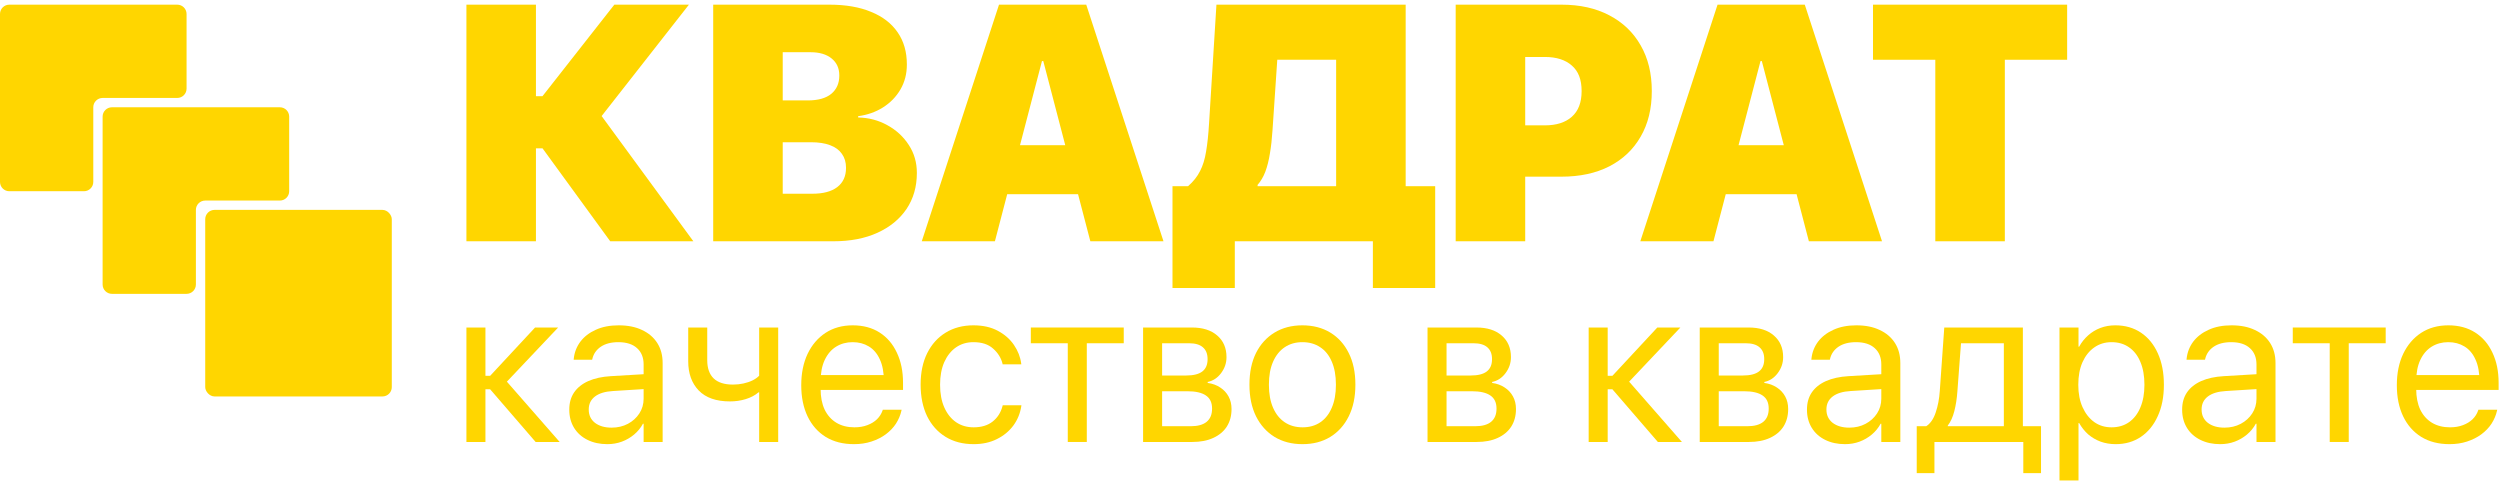 <svg width="268" height="52" viewBox="0 0 268 52" fill="none" xmlns="http://www.w3.org/2000/svg">
<path d="M0 1.5C0 0.948 0.448 0.5 1 0.5H19C19.552 0.5 20 0.948 20 1.5V9.5C20 10.052 19.552 10.5 19 10.5H11C10.448 10.5 10 10.948 10 11.5V19.5C10 20.052 9.552 20.5 9 20.5H1C0.448 20.5 0 20.052 0 19.5V1.5Z" fill="#FFD600"/>
<path d="M11 12.5C11 11.948 11.448 11.5 12 11.5H30C30.552 11.5 31 11.948 31 12.5V20.5C31 21.052 30.552 21.5 30 21.5H22C21.448 21.5 21 21.948 21 22.5V30.5C21 31.052 20.552 31.5 20 31.5H12C11.448 31.5 11 31.052 11 30.5V12.5Z" fill="#FFD600"/>
<rect x="22" y="22.5" width="20" height="20" rx="1" fill="#FFD600"/>
<path d="M57.453 25.865H50V0.5H57.453V10.309H58.156L65.856 0.5H73.853L64.168 12.857V11.996L74.328 25.865H65.416L58.156 15.898H57.453V25.865Z" fill="#FFD600"/>
<path d="M80.182 25.865V20.768H87.09C88.238 20.768 89.123 20.533 89.744 20.064C90.377 19.584 90.693 18.898 90.693 18.008V17.973C90.693 17.398 90.547 16.906 90.254 16.496C89.973 16.086 89.551 15.775 88.988 15.565C88.438 15.354 87.752 15.248 86.932 15.248H80.182V10.766H86.58C87.693 10.766 88.537 10.531 89.111 10.062C89.686 9.582 89.973 8.932 89.973 8.111V8.076C89.973 7.314 89.697 6.711 89.147 6.266C88.596 5.82 87.846 5.598 86.897 5.598H80.182V0.5H88.918C90.664 0.5 92.152 0.758 93.383 1.273C94.625 1.777 95.574 2.51 96.231 3.471C96.887 4.42 97.215 5.562 97.215 6.898V6.934C97.215 7.918 96.986 8.803 96.529 9.588C96.072 10.373 95.445 11.018 94.648 11.521C93.863 12.014 92.978 12.324 91.994 12.453V12.594C93.131 12.617 94.174 12.893 95.123 13.42C96.084 13.947 96.852 14.656 97.426 15.547C98 16.426 98.287 17.416 98.287 18.518V18.553C98.287 20.018 97.918 21.301 97.18 22.402C96.441 23.492 95.404 24.342 94.068 24.951C92.732 25.561 91.156 25.865 89.34 25.865H80.182ZM76.455 25.865V0.5H83.908V25.865H76.455Z" fill="#FFD600"/>
<path d="M98.814 25.865L107.094 0.5H114.125V6.547H111.699L106.654 25.865H98.814ZM104.018 20.82L105.564 15.565H117.975L119.521 20.82H104.018ZM116.885 25.865L111.84 6.547V0.5H116.445L124.725 25.865H116.885Z" fill="#FFD600"/>
<path d="M132.371 30.875H125.691V19.959H127.361C127.924 19.467 128.352 18.928 128.645 18.342C128.949 17.756 129.166 17.053 129.295 16.232C129.436 15.412 129.541 14.41 129.611 13.227L130.402 0.5H150.688V19.959H153.852V30.875H147.172V25.865H132.371V30.875ZM136.414 13.947C136.355 14.873 136.262 15.711 136.133 16.461C136.016 17.199 135.852 17.85 135.641 18.412C135.43 18.963 135.154 19.432 134.814 19.818V19.959H143.234V6.406H136.924L136.414 13.947Z" fill="#FFD600"/>
<path d="M159.793 18.939V13.438H165.611C166.842 13.438 167.803 13.133 168.494 12.523C169.197 11.902 169.549 10.988 169.549 9.781V9.746C169.549 8.527 169.197 7.619 168.494 7.021C167.803 6.412 166.842 6.107 165.611 6.107H159.793V0.5H167.387C169.367 0.5 171.078 0.881 172.52 1.643C173.973 2.404 175.092 3.477 175.877 4.859C176.674 6.242 177.072 7.871 177.072 9.746V9.781C177.072 11.656 176.674 13.279 175.877 14.65C175.092 16.021 173.973 17.082 172.52 17.832C171.078 18.57 169.367 18.939 167.387 18.939H159.793ZM156.049 25.865V0.5H163.502V25.865H156.049Z" fill="#FFD600"/>
<path d="M175.842 25.865L184.121 0.5H191.152V6.547H188.727L183.682 25.865H175.842ZM181.045 20.82L182.592 15.565H195.002L196.549 20.82H181.045ZM193.912 25.865L188.867 6.547V0.5H193.473L201.752 25.865H193.912Z" fill="#FFD600"/>
<path d="M207.465 25.865V6.406H200.785V0.5H221.598V6.406H214.918V25.865H207.465Z" fill="#FFD600"/>
<path d="M52.543 41.73H52.039V47.379H50V35.109H52.039V40.289H52.543L57.359 35.109H59.832L54.242 41.016V40.805L59.996 47.379H57.418L52.543 41.73Z" fill="#FFD600"/>
<path d="M65.106 47.613C64.309 47.613 63.602 47.461 62.984 47.156C62.367 46.852 61.887 46.422 61.543 45.867C61.199 45.305 61.027 44.656 61.027 43.922V43.898C61.027 43.188 61.199 42.578 61.543 42.07C61.895 41.555 62.402 41.148 63.066 40.852C63.738 40.555 64.543 40.379 65.481 40.324L70.016 40.055V41.648L65.715 41.918C64.879 41.965 64.234 42.16 63.781 42.504C63.336 42.848 63.113 43.309 63.113 43.887V43.91C63.113 44.504 63.336 44.977 63.781 45.328C64.234 45.672 64.828 45.844 65.562 45.844C66.211 45.844 66.793 45.707 67.309 45.434C67.824 45.16 68.234 44.789 68.539 44.32C68.844 43.852 68.996 43.324 68.996 42.738V39.07C68.996 38.328 68.762 37.746 68.293 37.324C67.824 36.895 67.156 36.68 66.289 36.68C65.516 36.68 64.887 36.844 64.402 37.172C63.926 37.5 63.625 37.934 63.5 38.473L63.477 38.566H61.496L61.508 38.449C61.578 37.777 61.812 37.172 62.211 36.633C62.617 36.094 63.168 35.668 63.863 35.355C64.559 35.035 65.379 34.875 66.324 34.875C67.301 34.875 68.137 35.043 68.832 35.379C69.535 35.707 70.078 36.172 70.461 36.773C70.844 37.375 71.035 38.09 71.035 38.918V47.379H68.996V45.422H68.926C68.684 45.867 68.367 46.254 67.977 46.582C67.586 46.91 67.148 47.164 66.664 47.344C66.18 47.523 65.66 47.613 65.106 47.613Z" fill="#FFD600"/>
<path d="M83.422 47.379H81.383V42.059H81.312C80.938 42.379 80.481 42.621 79.941 42.785C79.41 42.949 78.848 43.031 78.254 43.031C76.777 43.031 75.66 42.641 74.902 41.859C74.152 41.078 73.777 40.035 73.777 38.73V35.109H75.816V38.613C75.816 39.473 76.047 40.125 76.508 40.57C76.969 41.008 77.656 41.227 78.57 41.227C78.961 41.227 79.336 41.188 79.695 41.109C80.055 41.031 80.379 40.922 80.668 40.781C80.965 40.633 81.203 40.465 81.383 40.277V35.109H83.422V47.379Z" fill="#FFD600"/>
<path d="M91.543 47.613C90.371 47.613 89.363 47.355 88.519 46.84C87.676 46.316 87.027 45.582 86.574 44.637C86.121 43.691 85.894 42.578 85.894 41.297V41.285C85.894 40.012 86.121 38.895 86.574 37.934C87.035 36.973 87.676 36.223 88.496 35.684C89.324 35.145 90.297 34.875 91.414 34.875C92.531 34.875 93.492 35.133 94.297 35.648C95.102 36.164 95.719 36.887 96.148 37.816C96.586 38.738 96.805 39.812 96.805 41.039V41.801H86.926V40.207H95.785L94.754 41.684V40.887C94.754 39.934 94.609 39.148 94.32 38.531C94.039 37.906 93.644 37.441 93.137 37.137C92.637 36.832 92.059 36.68 91.402 36.68C90.746 36.68 90.156 36.84 89.633 37.16C89.117 37.48 88.711 37.953 88.414 38.578C88.117 39.203 87.969 39.973 87.969 40.887V41.684C87.969 42.551 88.113 43.293 88.402 43.91C88.699 44.52 89.117 44.988 89.656 45.316C90.203 45.645 90.848 45.809 91.59 45.809C92.113 45.809 92.578 45.73 92.984 45.574C93.398 45.418 93.742 45.207 94.016 44.941C94.289 44.668 94.484 44.363 94.602 44.027L94.637 43.922H96.652L96.629 44.039C96.519 44.523 96.324 44.984 96.043 45.422C95.762 45.852 95.398 46.23 94.953 46.559C94.508 46.887 93.996 47.145 93.418 47.332C92.848 47.52 92.223 47.613 91.543 47.613Z" fill="#FFD600"/>
<path d="M104.375 47.613C103.219 47.613 102.215 47.352 101.363 46.828C100.512 46.305 99.852 45.566 99.383 44.613C98.922 43.652 98.691 42.523 98.691 41.227V41.215C98.691 39.926 98.926 38.809 99.394 37.863C99.871 36.91 100.531 36.176 101.375 35.66C102.227 35.137 103.219 34.875 104.352 34.875C105.367 34.875 106.238 35.07 106.965 35.461C107.699 35.852 108.277 36.359 108.699 36.984C109.121 37.602 109.379 38.262 109.473 38.965L109.484 39.059H107.48L107.469 38.977C107.312 38.359 106.977 37.824 106.461 37.371C105.953 36.91 105.25 36.68 104.352 36.68C103.641 36.68 103.016 36.867 102.477 37.242C101.945 37.617 101.527 38.145 101.223 38.824C100.926 39.504 100.777 40.309 100.777 41.238V41.25C100.777 42.195 100.93 43.008 101.234 43.688C101.539 44.367 101.957 44.891 102.488 45.258C103.027 45.625 103.656 45.809 104.375 45.809C105.211 45.809 105.891 45.602 106.414 45.188C106.938 44.773 107.289 44.223 107.469 43.535L107.492 43.441H109.496L109.484 43.535C109.367 44.309 109.082 45.004 108.629 45.621C108.176 46.23 107.586 46.715 106.859 47.074C106.141 47.434 105.312 47.613 104.375 47.613Z" fill="#FFD600"/>
<path d="M120.465 35.109V36.797H116.504V47.379H114.465V36.797H110.504V35.109H120.465Z" fill="#FFD600"/>
<path d="M122.539 47.379V35.109H127.777C128.926 35.109 129.828 35.395 130.484 35.965C131.148 36.535 131.48 37.305 131.48 38.273V38.297C131.48 38.922 131.285 39.492 130.895 40.008C130.512 40.516 130.035 40.828 129.465 40.945V41.051C129.98 41.121 130.43 41.285 130.812 41.543C131.195 41.793 131.492 42.113 131.703 42.504C131.914 42.895 132.02 43.34 132.02 43.84V43.863C132.02 44.574 131.852 45.195 131.516 45.727C131.18 46.25 130.695 46.656 130.062 46.945C129.438 47.234 128.688 47.379 127.812 47.379H122.539ZM124.578 45.691H127.648C128.398 45.691 128.965 45.535 129.348 45.223C129.738 44.902 129.934 44.434 129.934 43.816V43.793C129.934 43.16 129.715 42.695 129.277 42.398C128.84 42.094 128.176 41.941 127.285 41.941H124.578V45.691ZM124.578 40.254H127.168C127.941 40.254 128.516 40.109 128.891 39.82C129.266 39.531 129.453 39.094 129.453 38.508V38.484C129.453 37.938 129.285 37.52 128.949 37.23C128.621 36.941 128.129 36.797 127.473 36.797H124.578V40.254Z" fill="#FFD600"/>
<path d="M139.625 47.613C138.484 47.613 137.488 47.355 136.637 46.84C135.785 46.316 135.121 45.578 134.645 44.625C134.176 43.672 133.941 42.547 133.941 41.25V41.227C133.941 39.914 134.176 38.785 134.645 37.84C135.121 36.895 135.785 36.164 136.637 35.648C137.488 35.133 138.48 34.875 139.613 34.875C140.754 34.875 141.75 35.133 142.602 35.648C143.453 36.164 144.113 36.895 144.582 37.84C145.059 38.785 145.297 39.914 145.297 41.227V41.25C145.297 42.555 145.059 43.684 144.582 44.637C144.113 45.582 143.453 46.316 142.602 46.84C141.758 47.355 140.766 47.613 139.625 47.613ZM139.637 45.809C140.371 45.809 141.004 45.629 141.535 45.27C142.066 44.91 142.477 44.391 142.766 43.711C143.062 43.031 143.211 42.211 143.211 41.25V41.227C143.211 40.266 143.062 39.445 142.766 38.766C142.477 38.086 142.062 37.57 141.523 37.219C140.984 36.859 140.348 36.68 139.613 36.68C138.895 36.68 138.266 36.859 137.727 37.219C137.188 37.578 136.77 38.098 136.473 38.777C136.176 39.449 136.027 40.266 136.027 41.227V41.25C136.027 42.211 136.176 43.031 136.473 43.711C136.77 44.391 137.188 44.91 137.727 45.27C138.266 45.629 138.902 45.809 139.637 45.809Z" fill="#FFD600"/>
<path d="M153.031 47.379V35.109H158.27C159.418 35.109 160.32 35.395 160.977 35.965C161.641 36.535 161.973 37.305 161.973 38.273V38.297C161.973 38.922 161.777 39.492 161.387 40.008C161.004 40.516 160.527 40.828 159.957 40.945V41.051C160.473 41.121 160.922 41.285 161.305 41.543C161.688 41.793 161.984 42.113 162.195 42.504C162.406 42.895 162.512 43.34 162.512 43.84V43.863C162.512 44.574 162.344 45.195 162.008 45.727C161.672 46.25 161.188 46.656 160.555 46.945C159.93 47.234 159.18 47.379 158.305 47.379H153.031ZM155.07 45.691H158.141C158.891 45.691 159.457 45.535 159.84 45.223C160.23 44.902 160.426 44.434 160.426 43.816V43.793C160.426 43.16 160.207 42.695 159.77 42.398C159.332 42.094 158.668 41.941 157.777 41.941H155.07V45.691ZM155.07 40.254H157.66C158.434 40.254 159.008 40.109 159.383 39.82C159.758 39.531 159.945 39.094 159.945 38.508V38.484C159.945 37.938 159.777 37.52 159.441 37.23C159.113 36.941 158.621 36.797 157.965 36.797H155.07V40.254Z" fill="#FFD600"/>
<path d="M172.848 41.73H172.344V47.379H170.305V35.109H172.344V40.289H172.848L177.664 35.109H180.137L174.547 41.016V40.805L180.301 47.379H177.723L172.848 41.73Z" fill="#FFD600"/>
<path d="M182.211 47.379V35.109H187.449C188.598 35.109 189.5 35.395 190.156 35.965C190.82 36.535 191.152 37.305 191.152 38.273V38.297C191.152 38.922 190.957 39.492 190.566 40.008C190.184 40.516 189.707 40.828 189.137 40.945V41.051C189.652 41.121 190.102 41.285 190.484 41.543C190.867 41.793 191.164 42.113 191.375 42.504C191.586 42.895 191.691 43.34 191.691 43.84V43.863C191.691 44.574 191.523 45.195 191.188 45.727C190.852 46.25 190.367 46.656 189.734 46.945C189.109 47.234 188.359 47.379 187.484 47.379H182.211ZM184.25 45.691H187.32C188.07 45.691 188.637 45.535 189.02 45.223C189.41 44.902 189.605 44.434 189.605 43.816V43.793C189.605 43.16 189.387 42.695 188.949 42.398C188.512 42.094 187.848 41.941 186.957 41.941H184.25V45.691ZM184.25 40.254H186.84C187.613 40.254 188.188 40.109 188.562 39.82C188.938 39.531 189.125 39.094 189.125 38.508V38.484C189.125 37.938 188.957 37.52 188.621 37.23C188.293 36.941 187.801 36.797 187.145 36.797H184.25V40.254Z" fill="#FFD600"/>
<path d="M197.785 47.613C196.988 47.613 196.281 47.461 195.664 47.156C195.047 46.852 194.566 46.422 194.223 45.867C193.879 45.305 193.707 44.656 193.707 43.922V43.898C193.707 43.188 193.879 42.578 194.223 42.07C194.574 41.555 195.082 41.148 195.746 40.852C196.418 40.555 197.223 40.379 198.16 40.324L202.695 40.055V41.648L198.395 41.918C197.559 41.965 196.914 42.16 196.461 42.504C196.016 42.848 195.793 43.309 195.793 43.887V43.91C195.793 44.504 196.016 44.977 196.461 45.328C196.914 45.672 197.508 45.844 198.242 45.844C198.891 45.844 199.473 45.707 199.988 45.434C200.504 45.16 200.914 44.789 201.219 44.32C201.523 43.852 201.676 43.324 201.676 42.738V39.07C201.676 38.328 201.441 37.746 200.973 37.324C200.504 36.895 199.836 36.68 198.969 36.68C198.195 36.68 197.566 36.844 197.082 37.172C196.605 37.5 196.305 37.934 196.18 38.473L196.156 38.566H194.176L194.188 38.449C194.258 37.777 194.492 37.172 194.891 36.633C195.297 36.094 195.848 35.668 196.543 35.355C197.238 35.035 198.059 34.875 199.004 34.875C199.98 34.875 200.816 35.043 201.512 35.379C202.215 35.707 202.758 36.172 203.141 36.773C203.523 37.375 203.715 38.09 203.715 38.918V47.379H201.676V45.422H201.605C201.363 45.867 201.047 46.254 200.656 46.582C200.266 46.91 199.828 47.164 199.344 47.344C198.859 47.523 198.34 47.613 197.785 47.613Z" fill="#FFD600"/>
<path d="M207.371 50.719H205.473V45.691H206.492C206.945 45.395 207.285 44.898 207.512 44.203C207.746 43.508 207.891 42.746 207.945 41.918L208.426 35.109H216.852V45.691H218.797V50.719H216.898V47.379H207.371V50.719ZM214.812 45.691V36.797H210.219L209.832 41.965C209.777 42.73 209.668 43.434 209.504 44.074C209.34 44.715 209.105 45.23 208.801 45.621V45.691H214.812Z" fill="#FFD600"/>
<path d="M220.777 51.504V35.109H222.816V37.16H222.887C223.145 36.691 223.465 36.289 223.848 35.953C224.23 35.609 224.668 35.344 225.16 35.156C225.652 34.969 226.188 34.875 226.766 34.875C227.812 34.875 228.727 35.137 229.508 35.66C230.289 36.184 230.895 36.926 231.324 37.887C231.754 38.84 231.969 39.957 231.969 41.238V41.262C231.969 42.543 231.75 43.66 231.312 44.613C230.883 45.566 230.281 46.305 229.508 46.828C228.734 47.352 227.832 47.613 226.801 47.613C226.223 47.613 225.684 47.523 225.184 47.344C224.684 47.156 224.238 46.895 223.848 46.559C223.465 46.215 223.145 45.812 222.887 45.352H222.816V51.504H220.777ZM226.355 45.809C227.082 45.809 227.707 45.625 228.23 45.258C228.762 44.883 229.168 44.355 229.449 43.676C229.738 42.996 229.883 42.191 229.883 41.262V41.238C229.883 40.293 229.738 39.48 229.449 38.801C229.168 38.121 228.762 37.598 228.23 37.23C227.707 36.863 227.082 36.68 226.355 36.68C225.652 36.68 225.031 36.871 224.492 37.254C223.961 37.629 223.543 38.156 223.238 38.836C222.941 39.516 222.793 40.316 222.793 41.238V41.262C222.793 42.176 222.945 42.973 223.25 43.652C223.555 44.332 223.973 44.863 224.504 45.246C225.035 45.621 225.652 45.809 226.355 45.809Z" fill="#FFD600"/>
<path d="M238.004 47.613C237.207 47.613 236.5 47.461 235.883 47.156C235.266 46.852 234.785 46.422 234.441 45.867C234.098 45.305 233.926 44.656 233.926 43.922V43.898C233.926 43.188 234.098 42.578 234.441 42.07C234.793 41.555 235.301 41.148 235.965 40.852C236.637 40.555 237.441 40.379 238.379 40.324L242.914 40.055V41.648L238.613 41.918C237.777 41.965 237.133 42.16 236.68 42.504C236.234 42.848 236.012 43.309 236.012 43.887V43.91C236.012 44.504 236.234 44.977 236.68 45.328C237.133 45.672 237.727 45.844 238.461 45.844C239.109 45.844 239.691 45.707 240.207 45.434C240.723 45.16 241.133 44.789 241.438 44.32C241.742 43.852 241.895 43.324 241.895 42.738V39.07C241.895 38.328 241.66 37.746 241.191 37.324C240.723 36.895 240.055 36.68 239.188 36.68C238.414 36.68 237.785 36.844 237.301 37.172C236.824 37.5 236.523 37.934 236.398 38.473L236.375 38.566H234.395L234.406 38.449C234.477 37.777 234.711 37.172 235.109 36.633C235.516 36.094 236.066 35.668 236.762 35.355C237.457 35.035 238.277 34.875 239.223 34.875C240.199 34.875 241.035 35.043 241.73 35.379C242.434 35.707 242.977 36.172 243.359 36.773C243.742 37.375 243.934 38.09 243.934 38.918V47.379H241.895V45.422H241.824C241.582 45.867 241.266 46.254 240.875 46.582C240.484 46.91 240.047 47.164 239.562 47.344C239.078 47.523 238.559 47.613 238.004 47.613Z" fill="#FFD600"/>
<path d="M255.746 35.109V36.797H251.785V47.379H249.746V36.797H245.785V35.109H255.746Z" fill="#FFD600"/>
<path d="M262.59 47.613C261.418 47.613 260.41 47.355 259.566 46.84C258.723 46.316 258.074 45.582 257.621 44.637C257.168 43.691 256.941 42.578 256.941 41.297V41.285C256.941 40.012 257.168 38.895 257.621 37.934C258.082 36.973 258.723 36.223 259.543 35.684C260.371 35.145 261.344 34.875 262.461 34.875C263.578 34.875 264.539 35.133 265.344 35.648C266.148 36.164 266.766 36.887 267.195 37.816C267.633 38.738 267.852 39.812 267.852 41.039V41.801H257.973V40.207H266.832L265.801 41.684V40.887C265.801 39.934 265.656 39.148 265.367 38.531C265.086 37.906 264.691 37.441 264.184 37.137C263.684 36.832 263.105 36.68 262.449 36.68C261.793 36.68 261.203 36.84 260.68 37.16C260.164 37.48 259.758 37.953 259.461 38.578C259.164 39.203 259.016 39.973 259.016 40.887V41.684C259.016 42.551 259.16 43.293 259.449 43.91C259.746 44.52 260.164 44.988 260.703 45.316C261.25 45.645 261.895 45.809 262.637 45.809C263.16 45.809 263.625 45.73 264.031 45.574C264.445 45.418 264.789 45.207 265.062 44.941C265.336 44.668 265.531 44.363 265.648 44.027L265.684 43.922H267.699L267.676 44.039C267.566 44.523 267.371 44.984 267.09 45.422C266.809 45.852 266.445 46.23 266 46.559C265.555 46.887 265.043 47.145 264.465 47.332C263.895 47.52 263.27 47.613 262.59 47.613Z" fill="#FFD600"/>
</svg>
